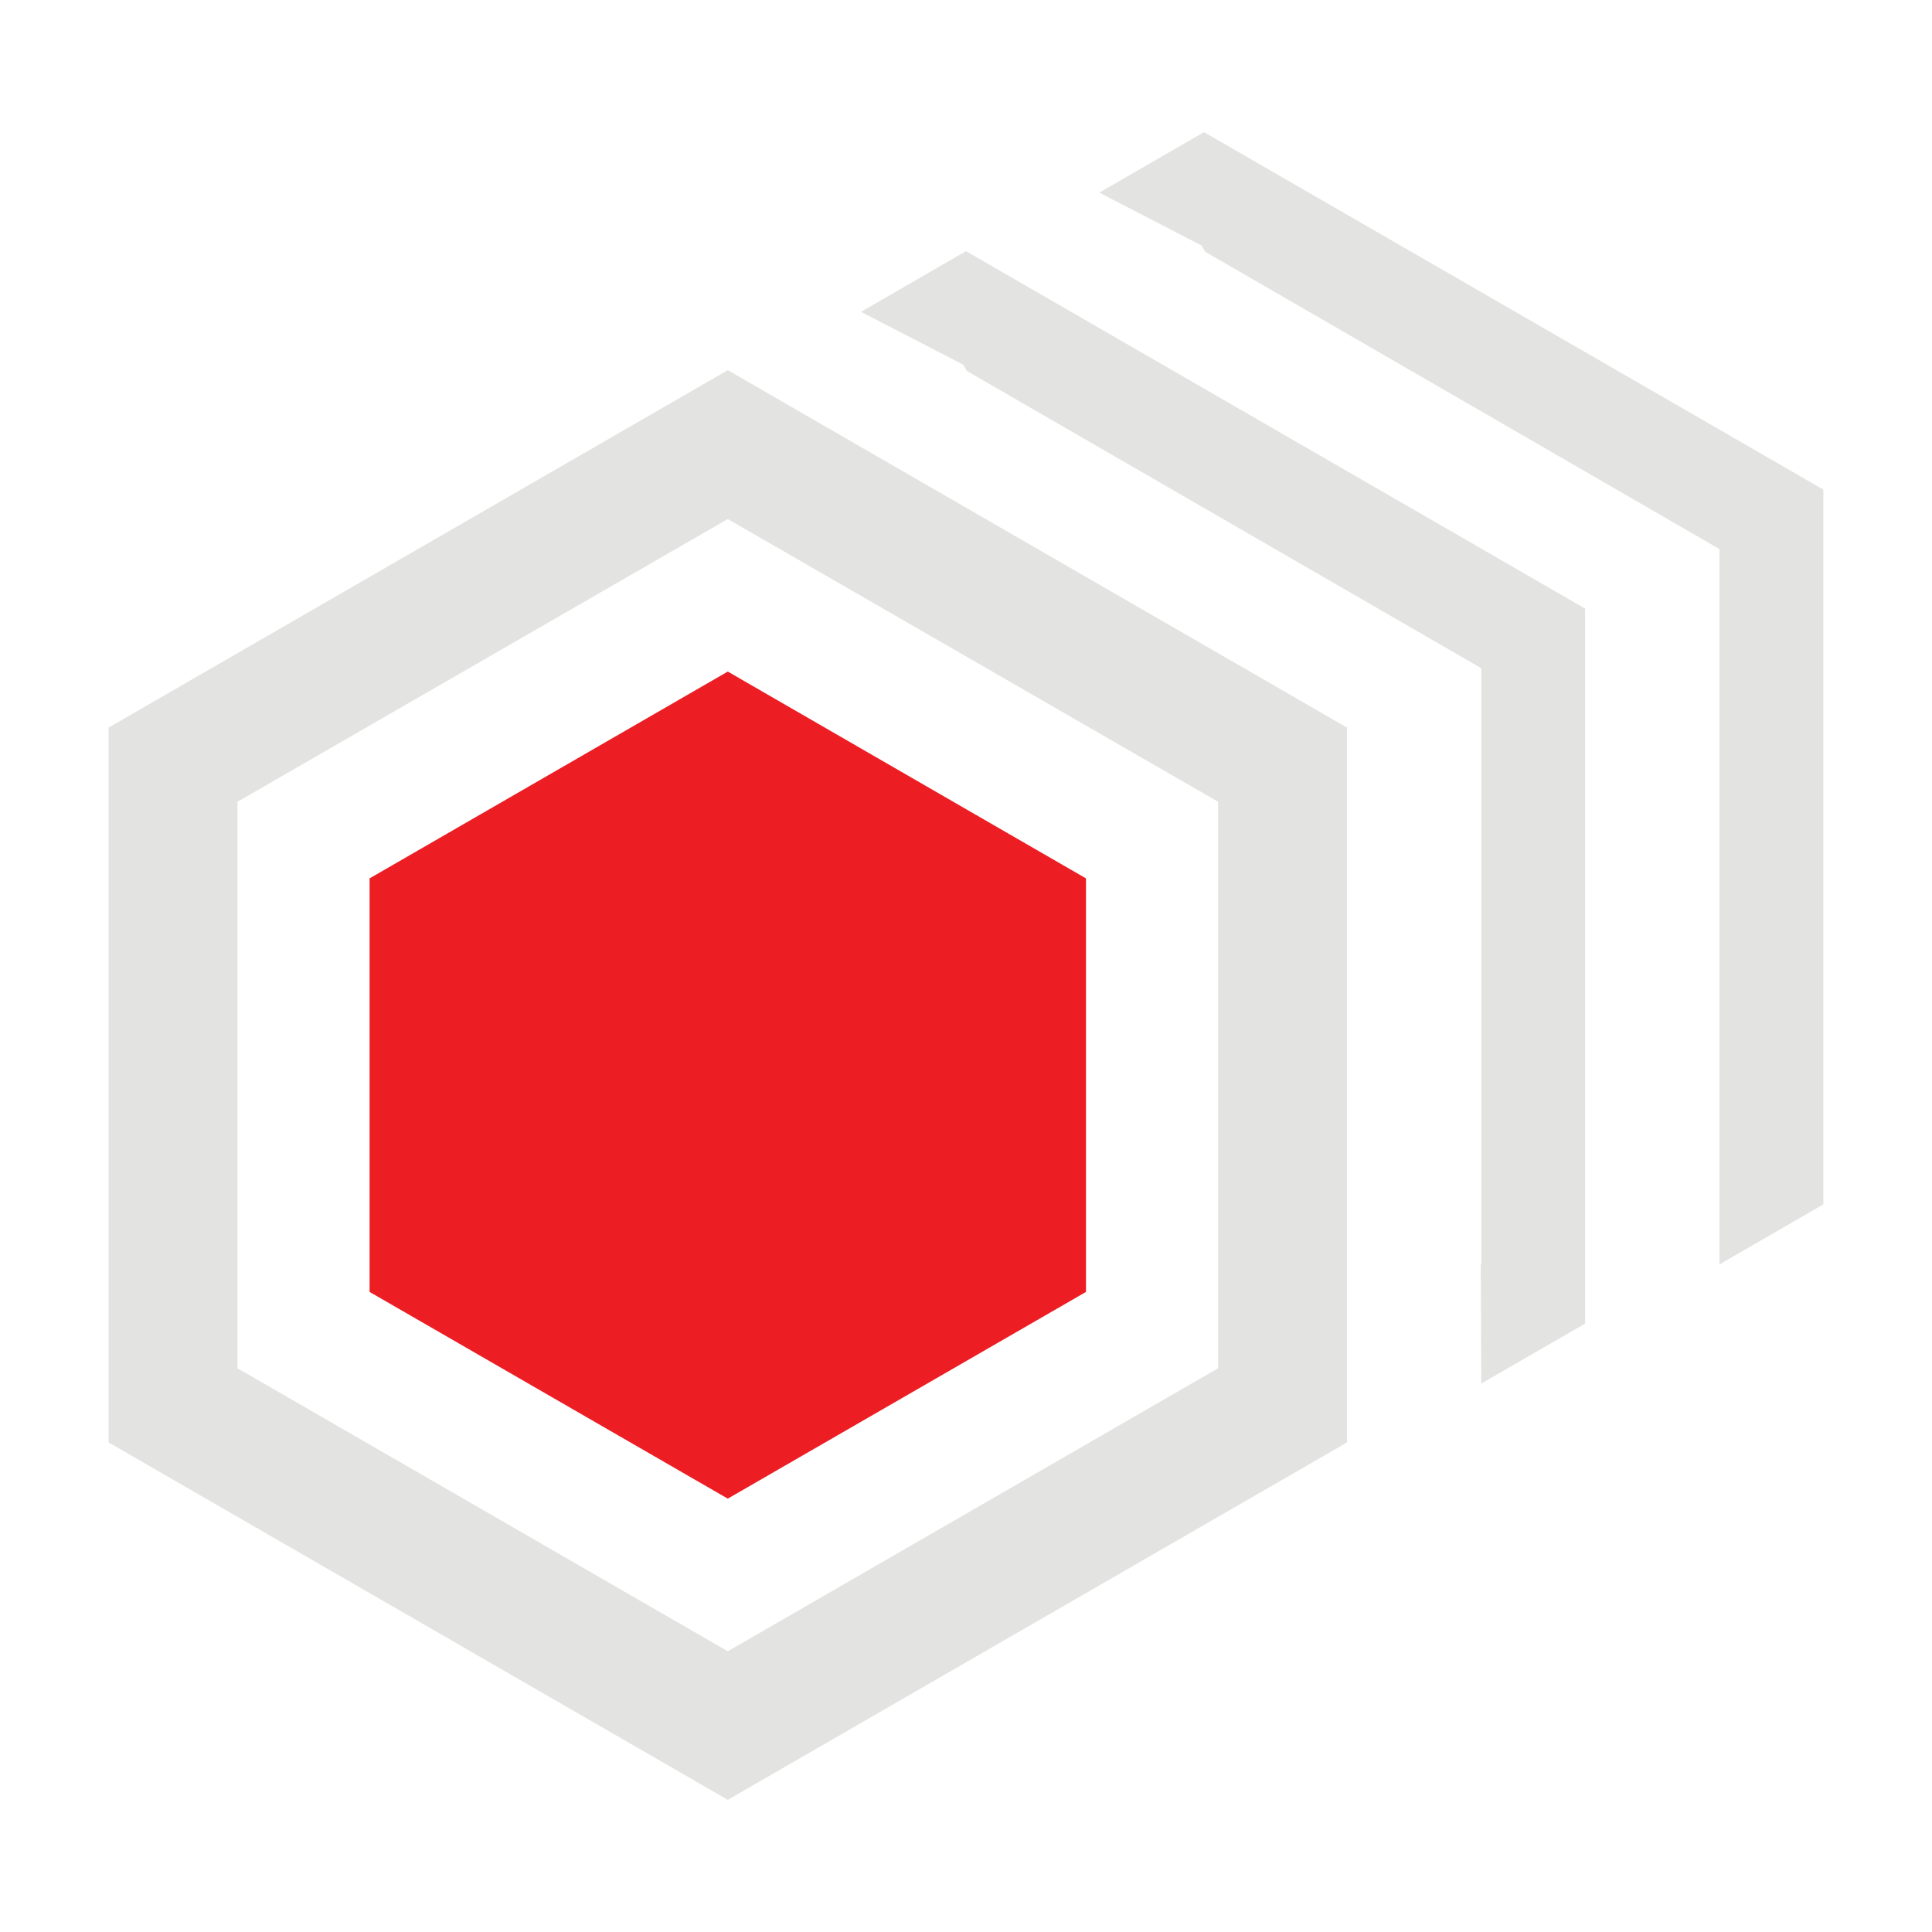 <svg id="图层_1" data-name="图层 1" xmlns="http://www.w3.org/2000/svg" viewBox="0 0 200 200"><defs><style>.cls-1{fill:#e3e3e2;}.cls-2{fill:#ec1e24;}</style></defs><path class="cls-1" d="M75.34,38.32l-64.1,37v74l64.1,37,64.1-37v-74ZM126.1,141.64l-50.76,29.3-50.76-29.3V83L75.34,53.73,126.1,83Z"/><path class="cls-2" d="M75.34,69.52l37.08,21.41v42.81l-37.08,21.4-37.08-21.4V90.93Zm0,0"/><path class="cls-1" d="M153.34,143.22l10.75-6.2V63L100,26,89.13,32.28l10.6,5.48.36.64,53.26,30.78v61.68h-.06Zm0,0"/><path class="cls-1" d="M178,130.89l10.75-6.21v-74l-64.11-37L113.8,19.94l10.59,5.48.37.64L178,56.84v61.67H178Zm0,0"/></svg>